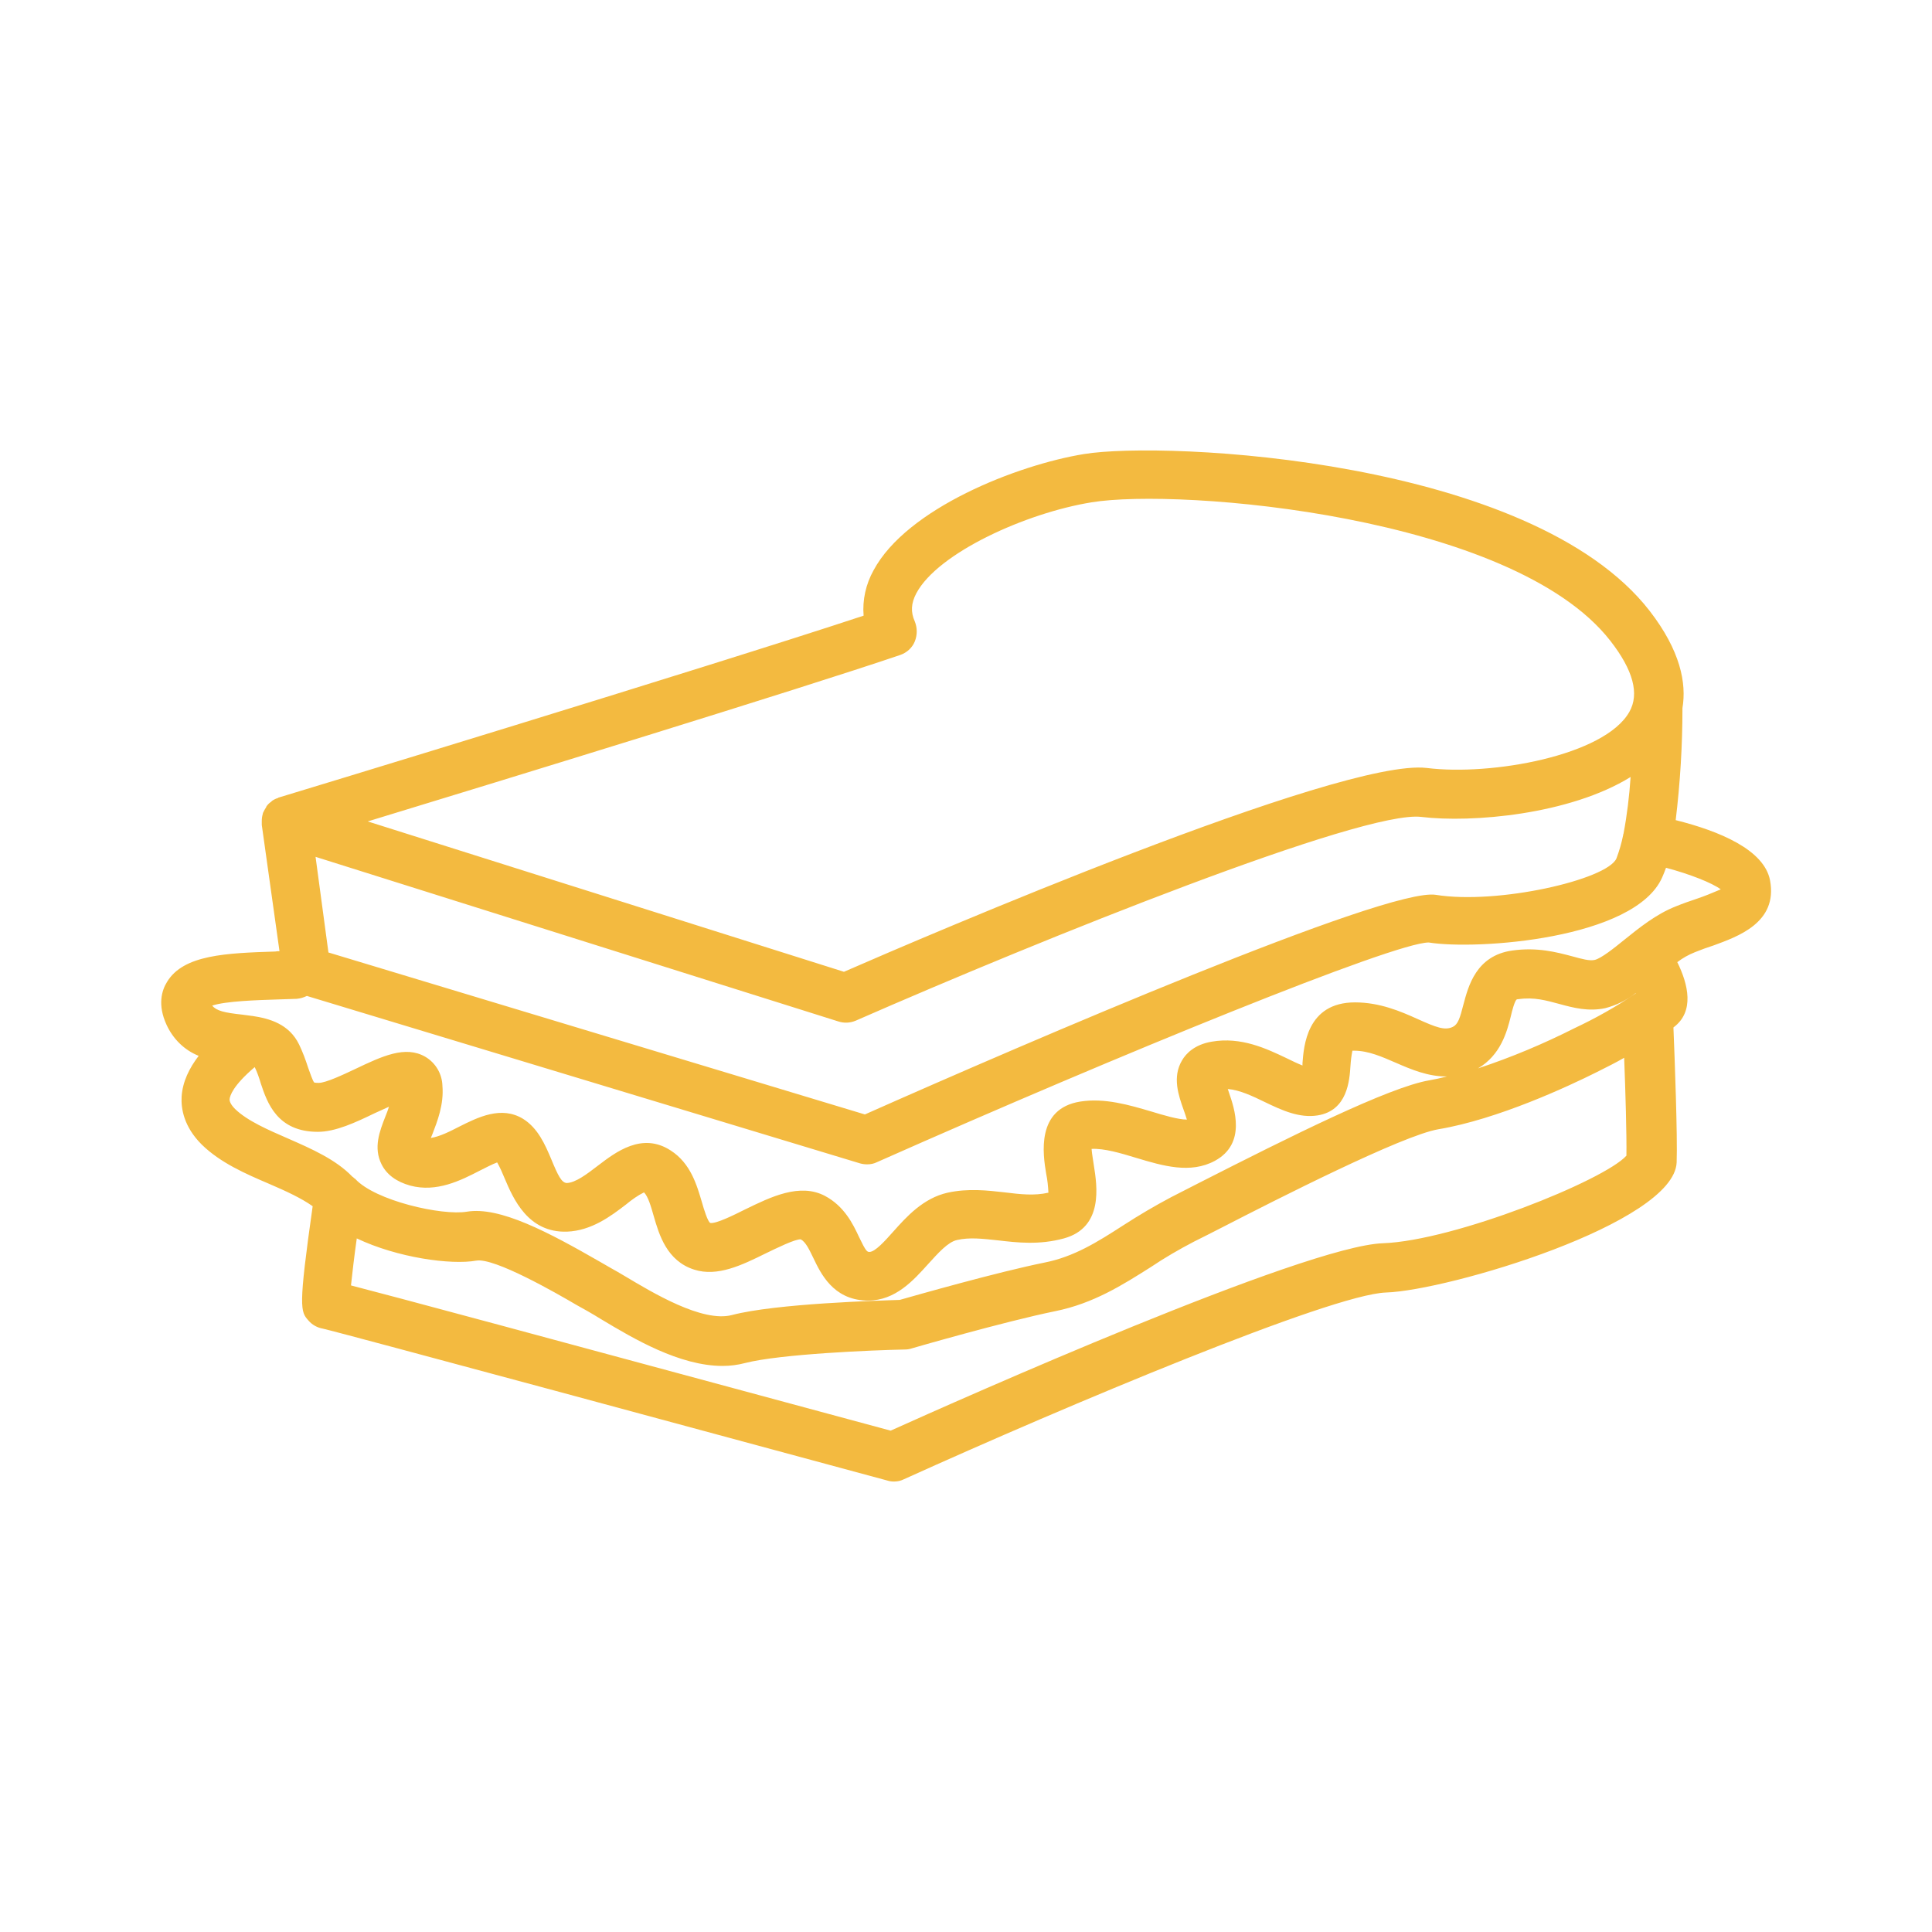 <?xml version="1.0" encoding="utf-8"?>
<!-- Generator: Adobe Illustrator 24.0.3, SVG Export Plug-In . SVG Version: 6.00 Build 0)  -->
<svg version="1.1" id="Calque_1" xmlns="http://www.w3.org/2000/svg" xmlns:xlink="http://www.w3.org/1999/xlink" x="0px" y="0px"
	 viewBox="0 0 600 600" style="enable-background:new 0 0 600 600;" xml:space="preserve">
<style type="text/css">
	.st0{fill:#F3BA40;}
</style>
<title>c-icon-sandwich</title>
<path class="st0" d="M549.7,273.4c-1.8-9.5-15.7-15.3-29.3-18.7c1.4-11.6,2.1-23.2,2.1-34.8c1.3-7.7-0.6-17.8-10.2-30.2
	c-36.8-47.4-150.5-52.8-175.6-48.7c-20.9,3.4-55.1,16.9-65.4,36.1c-2.4,4.3-3.5,9.2-3.1,14.1c-48.4,16-180.3,56.1-181.7,56.5
	c-0.1,0-0.1,0-0.1,0.1l0,0c-0.7,0.2-1.3,0.5-1.9,0.9l-0.3,0.3c-0.6,0.4-1.1,0.9-1.5,1.5v0.1c-0.4,0.6-0.7,1.2-1,1.8
	c0,0.1-0.1,0.2-0.1,0.4c-0.2,0.7-0.3,1.4-0.3,2.1v1.3l5.5,39.2c-0.4,0-0.9,0-1.3,0.1c-15.3,0.5-28.5,1-33.6,9.4
	c-1.7,2.7-3,7.2-0.2,13.3c2,4.4,5.5,7.9,10,9.7c-2.9,3.8-5,8-5.3,12.7c-0.2,3.7,0.7,9.3,6.2,14.8c5.8,5.7,13.6,9.1,21.1,12.3
	c5.1,2.2,9.9,4.4,13.4,6.9c-4.5,31.7-3.8,32.7-1.3,35.5c1.1,1.3,2.7,2.2,4.4,2.5c5.8,1.3,128.5,34.5,175.4,47.2
	c0.6,0.2,1.3,0.3,2,0.3c1.1,0,2.1-0.2,3.1-0.7c50.8-23,132.7-57.4,149.7-58c19.3-0.6,89.5-21.5,90.3-40.4c0.3-8-0.6-32.2-1-41.9
	l0.1-0.1c6.5-4.9,4.5-13.3,1.1-20.2c1.7-1.3,3.5-2.3,5.5-3.1c2-0.8,3.9-1.5,5.8-2.1C539.5,290.9,552.2,286.6,549.7,273.4z
	 M279.6,203.4c2-0.7,3.7-2.2,4.5-4.2c0.8-2,0.8-4.2,0-6.2c-1.3-2.9-1.2-5.6,0.5-8.8c6.7-12.5,34-24.9,54.4-28.2
	c27.3-4.5,130.7,4,161.1,43c7.1,9.1,9.1,16.5,5.9,22.1c-7.7,13.6-42.9,19.9-62.9,17.4c-26.7-3.2-156.3,52.5-181,63.3l-147.9-46.7
	C157.5,241.9,248.1,214.1,279.6,203.4L279.6,203.4z M260.3,317.2c1.8,0.6,3.7,0.5,5.4-0.2c58.4-25.6,157.7-65.5,175.7-63.3
	c15.6,1.9,46.1-0.7,65-12.4c-0.4,5.9-1.1,11.8-2.2,17.6c0,0.1,0,0.1-0.1,0.2v0.2c-0.5,2.5-1.2,4.9-2.1,7.3
	c-2.9,6.6-36.9,14.4-56.1,11.3c-15.1-2.4-127.1,45.9-177.3,68.2l-166.6-50.3L98,266.1L260.3,317.2z M89.5,353.6
	c-6.2-2.7-12.7-5.5-16.5-9.2c-1.7-1.7-1.7-2.7-1.7-3c0.1-1.1,1-4.2,7.8-10l0,0c0.8,1.6,1.4,3.4,1.9,5.1c2,6,5.1,15,17.7,15
	c5.5,0,11.7-2.9,17.7-5.8c1.3-0.6,2.9-1.3,4.4-2c-0.3,1-0.7,2-1.1,3c-1.8,4.6-3.8,9.7-1.2,14.9c1.6,3.2,4.6,5.4,8.9,6.6
	c8.2,2.2,15.7-1.6,21.7-4.7c1.6-0.8,3.9-2,5.3-2.5c0.9,1.6,1.6,3.2,2.3,4.9c2.7,6.4,7.3,17,19.4,16.6c7.6-0.3,13.6-4.8,18.4-8.5
	c1.7-1.4,3.5-2.7,5.5-3.7c1.3,1.3,2.2,4.5,3,7.3c1.7,5.9,4.1,14,12.6,16.7c7.2,2.3,14.8-1.4,22.1-5c3.3-1.6,9.4-4.6,11-4.4
	c1.5,0.8,2.6,3.1,3.9,5.8c2.3,4.8,6.1,12.8,16.3,13.2h0.7c8.5,0,14.1-6.3,18.7-11.4c3-3.3,6.1-6.8,8.9-7.4c3.9-0.9,8-0.4,12.7,0.1
	c6,0.7,12.8,1.5,20.5-0.6c12.4-3.4,10.3-16.4,9.3-22.7c-0.2-1.5-0.6-3.6-0.7-5.1c3.9-0.2,9,1.3,13.9,2.8c8.3,2.5,16.8,5,24.4,0.9
	c9.9-5.4,6-16.4,4.4-21.1c-0.1-0.4-0.3-0.8-0.4-1.2c3.7,0.3,7.7,2.2,11.6,4.1c5.2,2.5,10.6,5,16.3,4.1c9.3-1.5,9.9-10.9,10.2-15.4
	c0.1-1.6,0.3-3.2,0.6-4.7h0.5c4.5,0,8.7,1.9,13.1,3.8c4.6,2,10,4.3,15.8,4.2c-1.9,0.5-3.8,0.9-5.5,1.2
	c-12.5,2.1-43.5,17.6-71.6,31.9c-3.5,1.8-6.4,3.3-8.6,4.4c-5.1,2.7-10,5.6-14.8,8.7c-8.2,5.3-15.4,9.8-24.5,11.6
	c-14.8,3-39.7,10.1-45,11.6c-6.2,0.2-38.4,1.1-52.1,4.7c-9.2,2.4-24.7-7-33.1-12c-1.7-1-3.2-1.9-4.5-2.6l-3.3-1.9
	c-16-9.2-31.2-17.3-41.4-15.6c-7.7,1.3-28.5-3.4-34.7-10.2c-0.1-0.1-0.2-0.1-0.3-0.2c-0.2-0.2-0.4-0.4-0.6-0.5
	C104.3,360.1,96.8,356.8,89.5,353.6z M505.1,358.9c-6.9,7.7-53.5,26.4-75.6,27.2c-24.3,0.8-131.6,48.6-152.9,58.2
	c-115-31.1-154-41.6-167.6-45.1c0.4-3.7,1-9,1.8-14.6c12.6,6,29.3,8.3,37.1,6.9c5.6-1,24.9,10.1,31.2,13.8l3.4,1.9
	c1.2,0.7,2.6,1.5,4.2,2.5c10,6,24.3,14.5,37.7,14.5c2.4,0,4.7-0.3,7-0.9c10.9-2.8,39.5-4,49.6-4.2c0.7,0,1.4-0.1,2-0.3
	c0.3-0.1,29-8.4,44.7-11.6c11.9-2.4,21-8.2,29.7-13.7c4.3-2.9,8.8-5.5,13.4-7.9c2.2-1.1,5.2-2.6,8.7-4.4c16.7-8.6,56-28.6,67.2-30.5
	c18.5-3.1,40.5-13.4,49.1-17.7c3.4-1.7,6.2-3.1,8.6-4.5C504.8,338.8,505.2,352.5,505.1,358.9z M489,319.3c-9.7,4.9-19.7,9.1-30,12.5
	c7-4.1,9-11.3,10.2-16.2c0.4-1.8,1.2-4.7,1.8-5.2c0.2-0.1,0.4-0.1,0.6-0.1c4.8-0.7,8.6,0.4,12.7,1.5c4.4,1.2,9,2.4,14.2,1.3
	c3.5-0.9,6.7-2.5,9.5-4.7v0.1C502,312.6,495.6,316.2,489,319.3z M527,279.1c-2.1,0.7-4.4,1.5-6.6,2.4c-6.1,2.4-11.4,6.7-16,10.4
	c-3.2,2.6-7.1,5.7-9.1,6.2c-1.6,0.4-4.1-0.3-7-1.1c-4.9-1.3-10.9-2.9-18.7-1.8c-11.2,1.6-13.6,11.1-15.1,16.7
	c-1.1,4.3-1.7,6.2-3.3,7c-2.5,1.2-5.1,0.2-11.1-2.5c-5.1-2.3-11.6-5.1-19.3-5.1c-15,0-15.9,13.7-16.3,18.9v0.7
	c-1.5-0.6-3.4-1.5-4.8-2.2c-6.3-3-14.2-6.8-23.4-5.2c-5.3,0.9-8,3.7-9.2,5.8c-3.1,5.2-1.1,10.9,0.5,15.4c0.3,0.8,0.7,2,1,3l0,0
	c-2.7,0-7.4-1.4-11-2.5c-6.8-2-14.5-4.3-22.1-3.1c-13.8,2.2-11.6,16.4-10.6,22.4c0.4,1.9,0.6,3.9,0.7,5.9c-4.4,1-8.7,0.5-13.6-0.1
	c-5.3-0.6-11.3-1.3-17.7,0.1c-7.6,1.7-12.8,7.5-16.9,12.1c-2.5,2.8-5.6,6.3-7.4,6.3l0,0c-0.7,0-1.1-0.2-3.2-4.6
	c-1.9-4.1-4.6-9.6-10.6-12.8c-7.8-4.1-16.8,0.3-24.8,4.2c-3.4,1.7-9,4.5-10.8,4.2c-0.8-0.3-2.1-4.6-2.6-6.4
	c-1.6-5.4-3.5-12.1-9.7-16.1c-8.9-5.8-17.1,0.5-22.6,4.7c-3.4,2.6-6.9,5.3-9.7,5.4c-1.6-0.1-2.7-2.3-4.8-7.4
	c-1.9-4.5-4.1-9.6-8.7-12.5c-6.8-4.2-14.1-0.5-19.9,2.4c-2.9,1.5-6.1,3.1-8.8,3.5c0.2-0.4,0.3-0.8,0.5-1.2c1.5-3.9,3.6-9.2,3.1-15
	c-0.1-3.7-2.1-7.1-5.3-9c-6.2-3.6-13.4-0.2-21.8,3.8c-3.6,1.7-9.1,4.3-11.3,4.3c-0.5,0-0.9,0-1.4-0.1c-0.5-0.5-1.3-3-1.9-4.6
	c-0.8-2.5-1.7-4.9-2.8-7.2c-3.1-6.4-9.2-8.1-14.6-8.9h-0.1c-1-0.1-2-0.3-3-0.4c-5.6-0.6-8-1.2-9.3-2.8c4.2-1.4,13.9-1.7,20.1-1.9
	c2-0.1,4.1-0.1,6.1-0.2c1.1-0.1,2.2-0.4,3.2-0.9l171.8,52c0.7,0.2,1.5,0.3,2.2,0.3c1.1,0,2.1-0.2,3.1-0.7
	c75.7-33.6,160.6-68.2,171.3-68.2l0,0c14.8,2.4,64-1,72.5-20.2c0.4-0.9,0.8-1.9,1.2-3c7.5,2,14.3,4.7,17,6.7
	C531.8,277.3,529.4,278.3,527,279.1z"/>
</svg>
